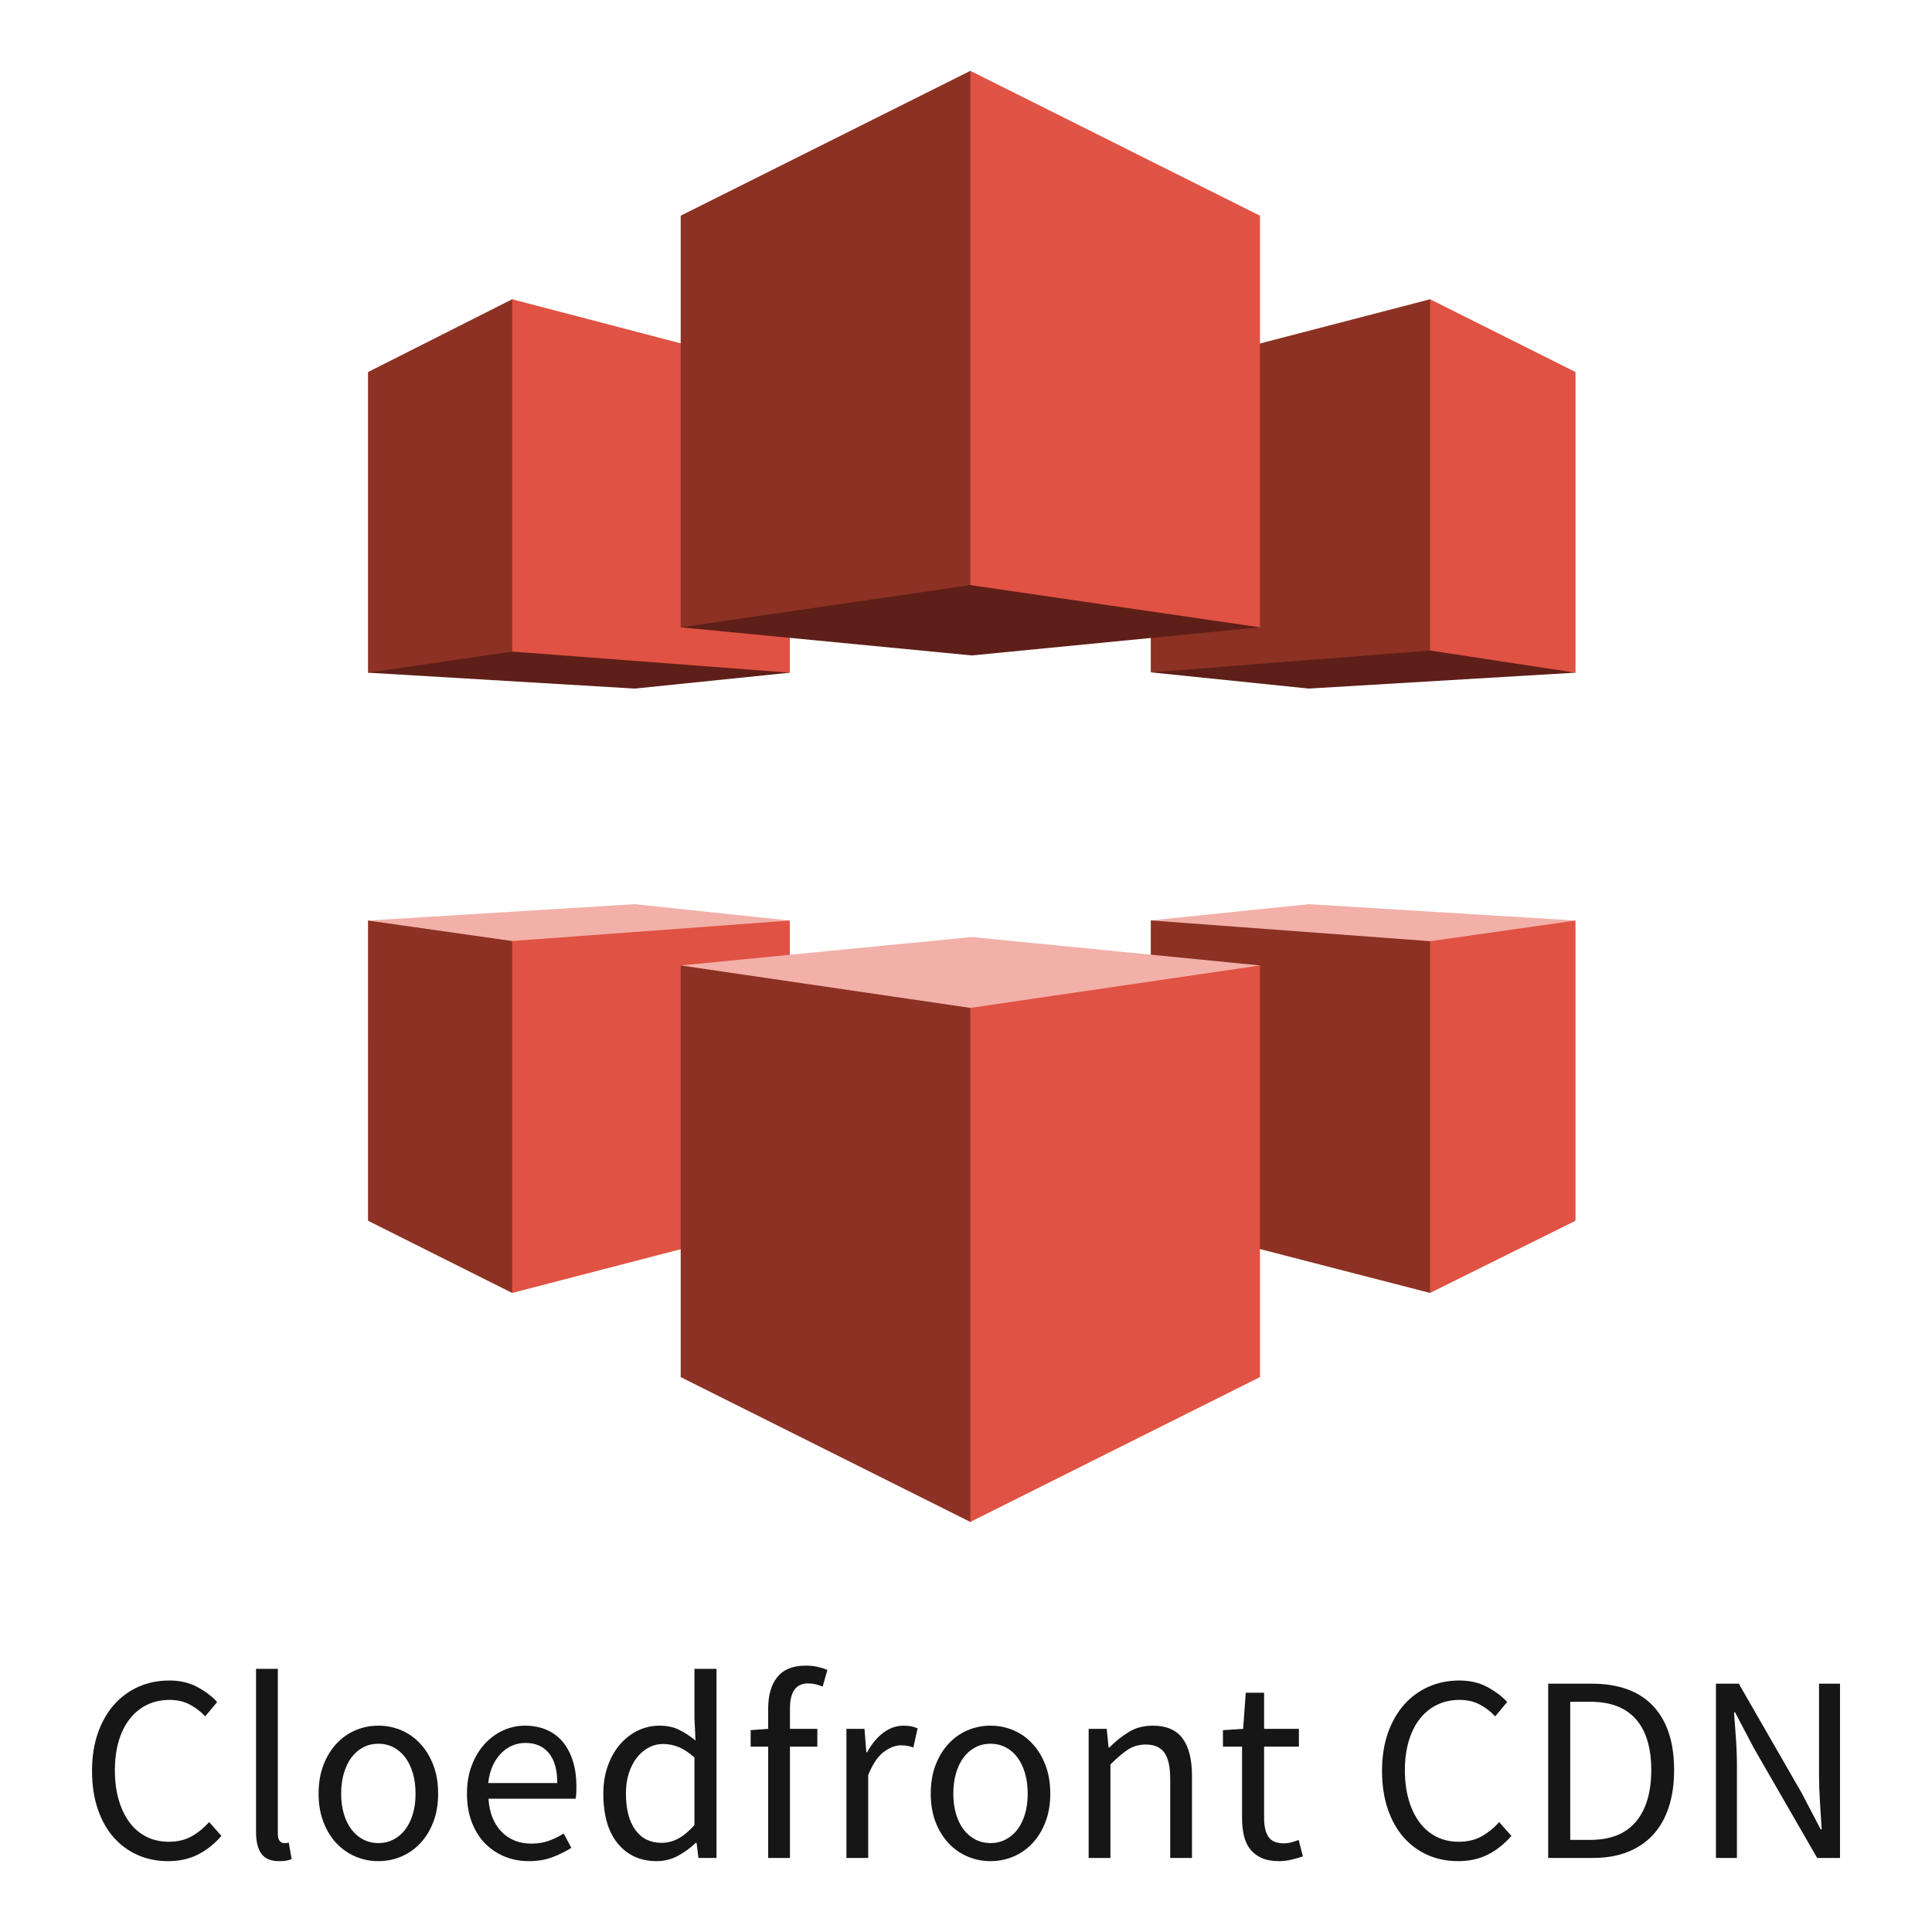 <svg width="80" height="80" viewBox="0 0 80 80" fill="none" xmlns="http://www.w3.org/2000/svg">
<path d="M47.663 27.829L59.226 26.596L65.217 27.84L65.239 27.853L54.192 28.512L47.652 27.84L47.663 27.829Z" fill="#5E1F18"/>
<path d="M47.652 27.841L59.216 26.937L59.295 26.822L59.295 12.555L59.216 12.392L47.652 15.399V27.841Z" fill="#8C3123"/>
<path d="M65.239 27.854L59.216 26.937L59.216 12.392L65.239 15.405L65.239 27.854Z" fill="#E05243"/>
<path d="M47.652 38.113L47.821 38.231L59.218 39.005L65.032 38.231L65.239 38.118L54.192 37.44L47.652 38.113Z" fill="#F2B0A9"/>
<path d="M47.652 38.113L59.218 38.973L59.253 39.021L59.245 53.463L59.216 53.538L47.652 50.555V38.113Z" fill="#8C3123"/>
<path d="M65.238 38.118L59.217 38.973L59.216 53.538L65.238 50.548V38.118Z" fill="#E05243"/>
<path d="M32.645 27.819L21.213 26.839L15.277 27.825L15.239 27.854L26.285 28.513L32.706 27.854L32.645 27.819V27.819Z" fill="#5E1F18"/>
<path d="M15.239 27.854L21.207 26.98L21.383 26.856V12.559L21.207 12.392L15.239 15.406V27.854Z" fill="#8C3123"/>
<path d="M32.706 27.854L21.207 26.98V12.392L32.706 15.399L32.706 27.854Z" fill="#E05243"/>
<path d="M32.706 38.118L32.442 38.31L21.207 39.153L15.429 38.31L15.238 38.118L26.285 37.44L32.706 38.118Z" fill="#F2B0A9"/>
<path d="M15.238 38.118L21.207 38.966L21.358 39.152L21.375 53.279L21.207 53.538L15.239 50.548L15.238 38.118Z" fill="#8C3123"/>
<path d="M32.706 38.118L21.207 38.966L21.207 53.538L32.706 50.555V38.118Z" fill="#E05243"/>
<path d="M52.173 39.977L40.239 38.8L28.186 39.977L28.355 40.121L40.18 41.999L52.003 40.121L52.173 39.977Z" fill="#F2B0A9"/>
<path d="M28.186 39.977L40.18 41.735L40.302 41.898L40.317 62.788L40.18 63.02L28.186 57.023V39.977" fill="#8C3123"/>
<path d="M52.173 39.977L40.18 41.735V63.019L52.173 57.022L52.173 39.977Z" fill="#E05243"/>
<path d="M40.239 27.14L28.186 25.976L28.217 25.958L40.179 24.102L52.137 25.963L52.173 25.976L40.239 27.14Z" fill="#5E1F18"/>
<path d="M28.186 25.976L40.18 24.228L40.237 24.176L40.211 2.966L40.18 2.934L28.186 8.932V25.976Z" fill="#8C3123"/>
<path d="M52.173 25.976L40.18 24.228V2.934L52.173 8.932V25.976Z" fill="#E05243"/>
<path d="M6.957 77.066C6.502 77.066 6.084 76.982 5.703 76.813C5.321 76.645 4.989 76.401 4.707 76.082C4.425 75.763 4.205 75.371 4.047 74.905C3.889 74.439 3.811 73.913 3.811 73.326C3.811 72.747 3.891 72.226 4.053 71.764C4.214 71.302 4.438 70.91 4.724 70.587C5.01 70.265 5.347 70.017 5.736 69.845C6.124 69.673 6.55 69.586 7.012 69.586C7.452 69.586 7.838 69.676 8.172 69.856C8.506 70.036 8.779 70.243 8.992 70.477L8.497 71.071C8.306 70.866 8.09 70.701 7.848 70.576C7.606 70.452 7.331 70.389 7.023 70.389C6.678 70.389 6.366 70.457 6.088 70.593C5.809 70.729 5.571 70.923 5.373 71.176C5.175 71.429 5.022 71.735 4.916 72.094C4.81 72.454 4.757 72.857 4.757 73.304C4.757 73.759 4.81 74.168 4.916 74.531C5.022 74.894 5.171 75.204 5.362 75.46C5.552 75.717 5.785 75.915 6.06 76.054C6.335 76.194 6.645 76.263 6.99 76.263C7.342 76.263 7.65 76.192 7.914 76.049C8.178 75.906 8.427 75.706 8.662 75.449L9.168 76.021C8.882 76.351 8.559 76.608 8.2 76.791C7.84 76.975 7.426 77.066 6.957 77.066Z" fill="#161616"/>
<path d="M11.559 77.066C11.215 77.066 10.969 76.963 10.822 76.758C10.676 76.553 10.602 76.252 10.602 75.856V69.102H11.505V75.922C11.505 76.069 11.53 76.171 11.582 76.23C11.633 76.289 11.691 76.318 11.758 76.318C11.787 76.318 11.814 76.318 11.84 76.318C11.866 76.318 11.904 76.311 11.956 76.296L12.076 76.978C12.018 77.007 11.948 77.029 11.867 77.044C11.787 77.059 11.684 77.066 11.559 77.066Z" fill="#161616"/>
<path d="M15.667 77.066C15.337 77.066 15.024 77.004 14.727 76.879C14.43 76.754 14.168 76.573 13.94 76.335C13.713 76.096 13.531 75.803 13.396 75.455C13.26 75.106 13.192 74.712 13.192 74.272C13.192 73.825 13.26 73.427 13.396 73.079C13.531 72.73 13.713 72.435 13.94 72.193C14.168 71.951 14.43 71.768 14.727 71.643C15.024 71.518 15.337 71.456 15.667 71.456C15.997 71.456 16.311 71.518 16.608 71.643C16.905 71.768 17.167 71.951 17.394 72.193C17.622 72.435 17.803 72.73 17.939 73.079C18.075 73.427 18.142 73.825 18.142 74.272C18.142 74.712 18.075 75.106 17.939 75.455C17.803 75.803 17.622 76.096 17.394 76.335C17.167 76.573 16.905 76.754 16.608 76.879C16.311 77.004 15.997 77.066 15.667 77.066ZM15.667 76.318C15.895 76.318 16.104 76.269 16.294 76.17C16.485 76.071 16.648 75.931 16.784 75.752C16.919 75.572 17.024 75.357 17.097 75.108C17.171 74.859 17.207 74.58 17.207 74.272C17.207 73.964 17.171 73.684 17.097 73.431C17.024 73.178 16.919 72.959 16.784 72.776C16.648 72.593 16.485 72.452 16.294 72.353C16.104 72.254 15.895 72.204 15.667 72.204C15.44 72.204 15.231 72.254 15.04 72.353C14.85 72.452 14.687 72.593 14.551 72.776C14.415 72.959 14.311 73.178 14.237 73.431C14.164 73.684 14.127 73.964 14.127 74.272C14.127 74.58 14.164 74.859 14.237 75.108C14.311 75.357 14.415 75.572 14.551 75.752C14.687 75.931 14.85 76.071 15.04 76.17C15.231 76.269 15.44 76.318 15.667 76.318Z" fill="#161616"/>
<path d="M21.899 77.066C21.54 77.066 21.204 77.002 20.892 76.874C20.581 76.745 20.309 76.562 20.078 76.324C19.847 76.085 19.666 75.794 19.534 75.449C19.402 75.104 19.336 74.712 19.336 74.272C19.336 73.832 19.404 73.438 19.539 73.09C19.675 72.741 19.855 72.446 20.078 72.204C20.302 71.962 20.557 71.777 20.843 71.649C21.129 71.52 21.426 71.456 21.734 71.456C22.071 71.456 22.374 71.515 22.641 71.632C22.909 71.749 23.133 71.918 23.312 72.138C23.492 72.358 23.63 72.622 23.725 72.93C23.82 73.238 23.868 73.583 23.868 73.964C23.868 74.059 23.866 74.153 23.862 74.245C23.859 74.336 23.85 74.415 23.835 74.481H20.227C20.264 75.053 20.441 75.506 20.76 75.84C21.079 76.173 21.496 76.34 22.009 76.34C22.266 76.34 22.502 76.302 22.718 76.225C22.935 76.148 23.142 76.047 23.34 75.922L23.659 76.516C23.424 76.663 23.164 76.791 22.878 76.901C22.592 77.011 22.266 77.066 21.899 77.066ZM20.216 73.832H23.076C23.076 73.289 22.96 72.877 22.729 72.595C22.498 72.312 22.174 72.171 21.756 72.171C21.565 72.171 21.384 72.208 21.211 72.281C21.039 72.354 20.883 72.463 20.744 72.606C20.605 72.749 20.489 72.923 20.397 73.128C20.306 73.333 20.245 73.568 20.216 73.832Z" fill="#161616"/>
<path d="M27.194 77.066C26.52 77.066 25.983 76.824 25.583 76.34C25.183 75.856 24.983 75.167 24.983 74.272C24.983 73.839 25.048 73.449 25.176 73.101C25.304 72.752 25.475 72.457 25.687 72.215C25.9 71.973 26.146 71.786 26.424 71.654C26.703 71.522 26.996 71.456 27.304 71.456C27.612 71.456 27.88 71.511 28.107 71.621C28.335 71.731 28.566 71.881 28.8 72.072L28.756 71.159V69.102H29.669V76.934H28.921L28.844 76.307H28.811C28.599 76.512 28.355 76.69 28.08 76.841C27.805 76.991 27.51 77.066 27.194 77.066ZM27.392 76.307C27.642 76.307 27.876 76.247 28.096 76.126C28.316 76.005 28.536 75.819 28.756 75.57V72.776C28.529 72.571 28.311 72.426 28.102 72.342C27.893 72.257 27.678 72.215 27.458 72.215C27.246 72.215 27.046 72.265 26.859 72.364C26.672 72.463 26.509 72.602 26.369 72.782C26.23 72.961 26.12 73.176 26.039 73.425C25.959 73.674 25.918 73.953 25.918 74.261C25.918 74.906 26.047 75.409 26.303 75.768C26.56 76.127 26.923 76.307 27.392 76.307Z" fill="#161616"/>
<path d="M31.809 76.934V72.325H31.083V71.643L31.809 71.588V70.741C31.809 70.191 31.936 69.758 32.188 69.443C32.441 69.128 32.836 68.97 33.371 68.97C33.54 68.97 33.699 68.987 33.849 69.02C34 69.053 34.137 69.095 34.262 69.146L34.064 69.839C33.866 69.751 33.664 69.707 33.459 69.707C32.96 69.707 32.711 70.052 32.711 70.741V71.588H33.844V72.325H32.711V76.934H31.809Z" fill="#161616"/>
<path d="M35.048 76.934V71.588H35.796L35.873 72.556H35.906C36.089 72.219 36.311 71.951 36.571 71.753C36.832 71.555 37.116 71.456 37.424 71.456C37.636 71.456 37.827 71.493 37.996 71.566L37.82 72.358C37.732 72.329 37.651 72.307 37.578 72.292C37.505 72.277 37.413 72.27 37.303 72.27C37.075 72.27 36.839 72.362 36.593 72.545C36.348 72.728 36.133 73.047 35.95 73.502V76.934H35.048Z" fill="#161616"/>
<path d="M41.015 77.066C40.685 77.066 40.371 77.004 40.075 76.879C39.778 76.754 39.515 76.573 39.288 76.335C39.061 76.096 38.879 75.803 38.743 75.455C38.608 75.106 38.54 74.712 38.54 74.272C38.54 73.825 38.608 73.427 38.743 73.079C38.879 72.73 39.061 72.435 39.288 72.193C39.515 71.951 39.778 71.768 40.075 71.643C40.371 71.518 40.685 71.456 41.015 71.456C41.345 71.456 41.658 71.518 41.956 71.643C42.252 71.768 42.515 71.951 42.742 72.193C42.969 72.435 43.151 72.73 43.286 73.079C43.422 73.427 43.49 73.825 43.49 74.272C43.49 74.712 43.422 75.106 43.286 75.455C43.151 75.803 42.969 76.096 42.742 76.335C42.515 76.573 42.252 76.754 41.956 76.879C41.658 77.004 41.345 77.066 41.015 77.066ZM41.015 76.318C41.242 76.318 41.451 76.269 41.642 76.17C41.833 76.071 41.996 75.931 42.132 75.752C42.267 75.572 42.372 75.357 42.445 75.108C42.518 74.859 42.555 74.58 42.555 74.272C42.555 73.964 42.518 73.684 42.445 73.431C42.372 73.178 42.267 72.959 42.132 72.776C41.996 72.593 41.833 72.452 41.642 72.353C41.451 72.254 41.242 72.204 41.015 72.204C40.788 72.204 40.579 72.254 40.388 72.353C40.197 72.452 40.034 72.593 39.898 72.776C39.763 72.959 39.658 73.178 39.585 73.431C39.512 73.684 39.475 73.964 39.475 74.272C39.475 74.58 39.512 74.859 39.585 75.108C39.658 75.357 39.763 75.572 39.898 75.752C40.034 75.931 40.197 76.071 40.388 76.17C40.579 76.269 40.788 76.318 41.015 76.318Z" fill="#161616"/>
<path d="M45.079 76.934V71.588H45.827L45.904 72.358H45.937C46.194 72.101 46.463 71.887 46.746 71.715C47.028 71.542 47.356 71.456 47.73 71.456C48.295 71.456 48.707 71.632 48.968 71.984C49.228 72.336 49.358 72.857 49.358 73.546V76.934H48.456V73.667C48.456 73.161 48.375 72.796 48.214 72.573C48.053 72.349 47.796 72.237 47.444 72.237C47.165 72.237 46.92 72.307 46.707 72.446C46.494 72.585 46.252 72.791 45.981 73.062V76.934H45.079Z" fill="#161616"/>
<path d="M52.96 77.066C52.674 77.066 52.434 77.022 52.239 76.934C52.045 76.846 51.887 76.725 51.766 76.571C51.645 76.417 51.559 76.23 51.508 76.01C51.456 75.79 51.431 75.548 51.431 75.284V72.325H50.639V71.643L51.475 71.588L51.585 70.092H52.344V71.588H53.785V72.325H52.344V75.295C52.344 75.625 52.404 75.88 52.525 76.06C52.646 76.24 52.861 76.329 53.169 76.329C53.264 76.329 53.367 76.315 53.477 76.285C53.587 76.256 53.686 76.223 53.774 76.186L53.95 76.868C53.803 76.92 53.644 76.966 53.471 77.006C53.299 77.046 53.128 77.066 52.96 77.066Z" fill="#161616"/>
<path d="M60.373 77.066C59.919 77.066 59.501 76.982 59.12 76.813C58.738 76.645 58.406 76.401 58.124 76.082C57.842 75.763 57.622 75.371 57.464 74.905C57.306 74.439 57.227 73.913 57.227 73.326C57.227 72.747 57.308 72.226 57.469 71.764C57.631 71.302 57.855 70.91 58.141 70.587C58.426 70.265 58.764 70.017 59.153 69.845C59.541 69.673 59.967 69.586 60.428 69.586C60.868 69.586 61.255 69.676 61.589 69.856C61.923 70.036 62.196 70.243 62.408 70.477L61.913 71.071C61.723 70.866 61.507 70.701 61.264 70.576C61.023 70.452 60.748 70.389 60.44 70.389C60.095 70.389 59.783 70.457 59.505 70.593C59.226 70.729 58.987 70.923 58.789 71.176C58.592 71.429 58.439 71.735 58.333 72.094C58.227 72.454 58.173 72.857 58.173 73.304C58.173 73.759 58.227 74.168 58.333 74.531C58.439 74.894 58.588 75.204 58.779 75.46C58.969 75.717 59.202 75.915 59.477 76.054C59.752 76.194 60.062 76.263 60.407 76.263C60.758 76.263 61.066 76.192 61.331 76.049C61.594 75.906 61.844 75.706 62.078 75.449L62.584 76.021C62.298 76.351 61.976 76.608 61.617 76.791C61.257 76.975 60.843 77.066 60.373 77.066Z" fill="#161616"/>
<path d="M64.107 76.934V69.718H65.911C67.026 69.718 67.873 70.026 68.452 70.642C69.032 71.258 69.321 72.142 69.321 73.293C69.321 73.865 69.248 74.377 69.101 74.828C68.955 75.279 68.738 75.66 68.452 75.972C68.166 76.283 67.814 76.522 67.396 76.687C66.978 76.852 66.498 76.934 65.955 76.934H64.107ZM65.02 76.186H65.845C66.689 76.186 67.321 75.933 67.743 75.427C68.165 74.921 68.375 74.21 68.375 73.293C68.375 72.377 68.165 71.676 67.743 71.192C67.321 70.708 66.689 70.466 65.845 70.466H65.02V76.186Z" fill="#161616"/>
<path d="M71.054 76.934V69.718H72L74.607 74.25L75.388 75.746H75.432C75.41 75.38 75.386 75 75.36 74.608C75.335 74.215 75.322 73.829 75.322 73.447V69.718H76.191V76.934H75.245L72.627 72.391L71.846 70.906H71.802C71.831 71.273 71.859 71.645 71.884 72.023C71.91 72.4 71.923 72.78 71.923 73.161V76.934H71.054Z" fill="#161616"/>
</svg>
